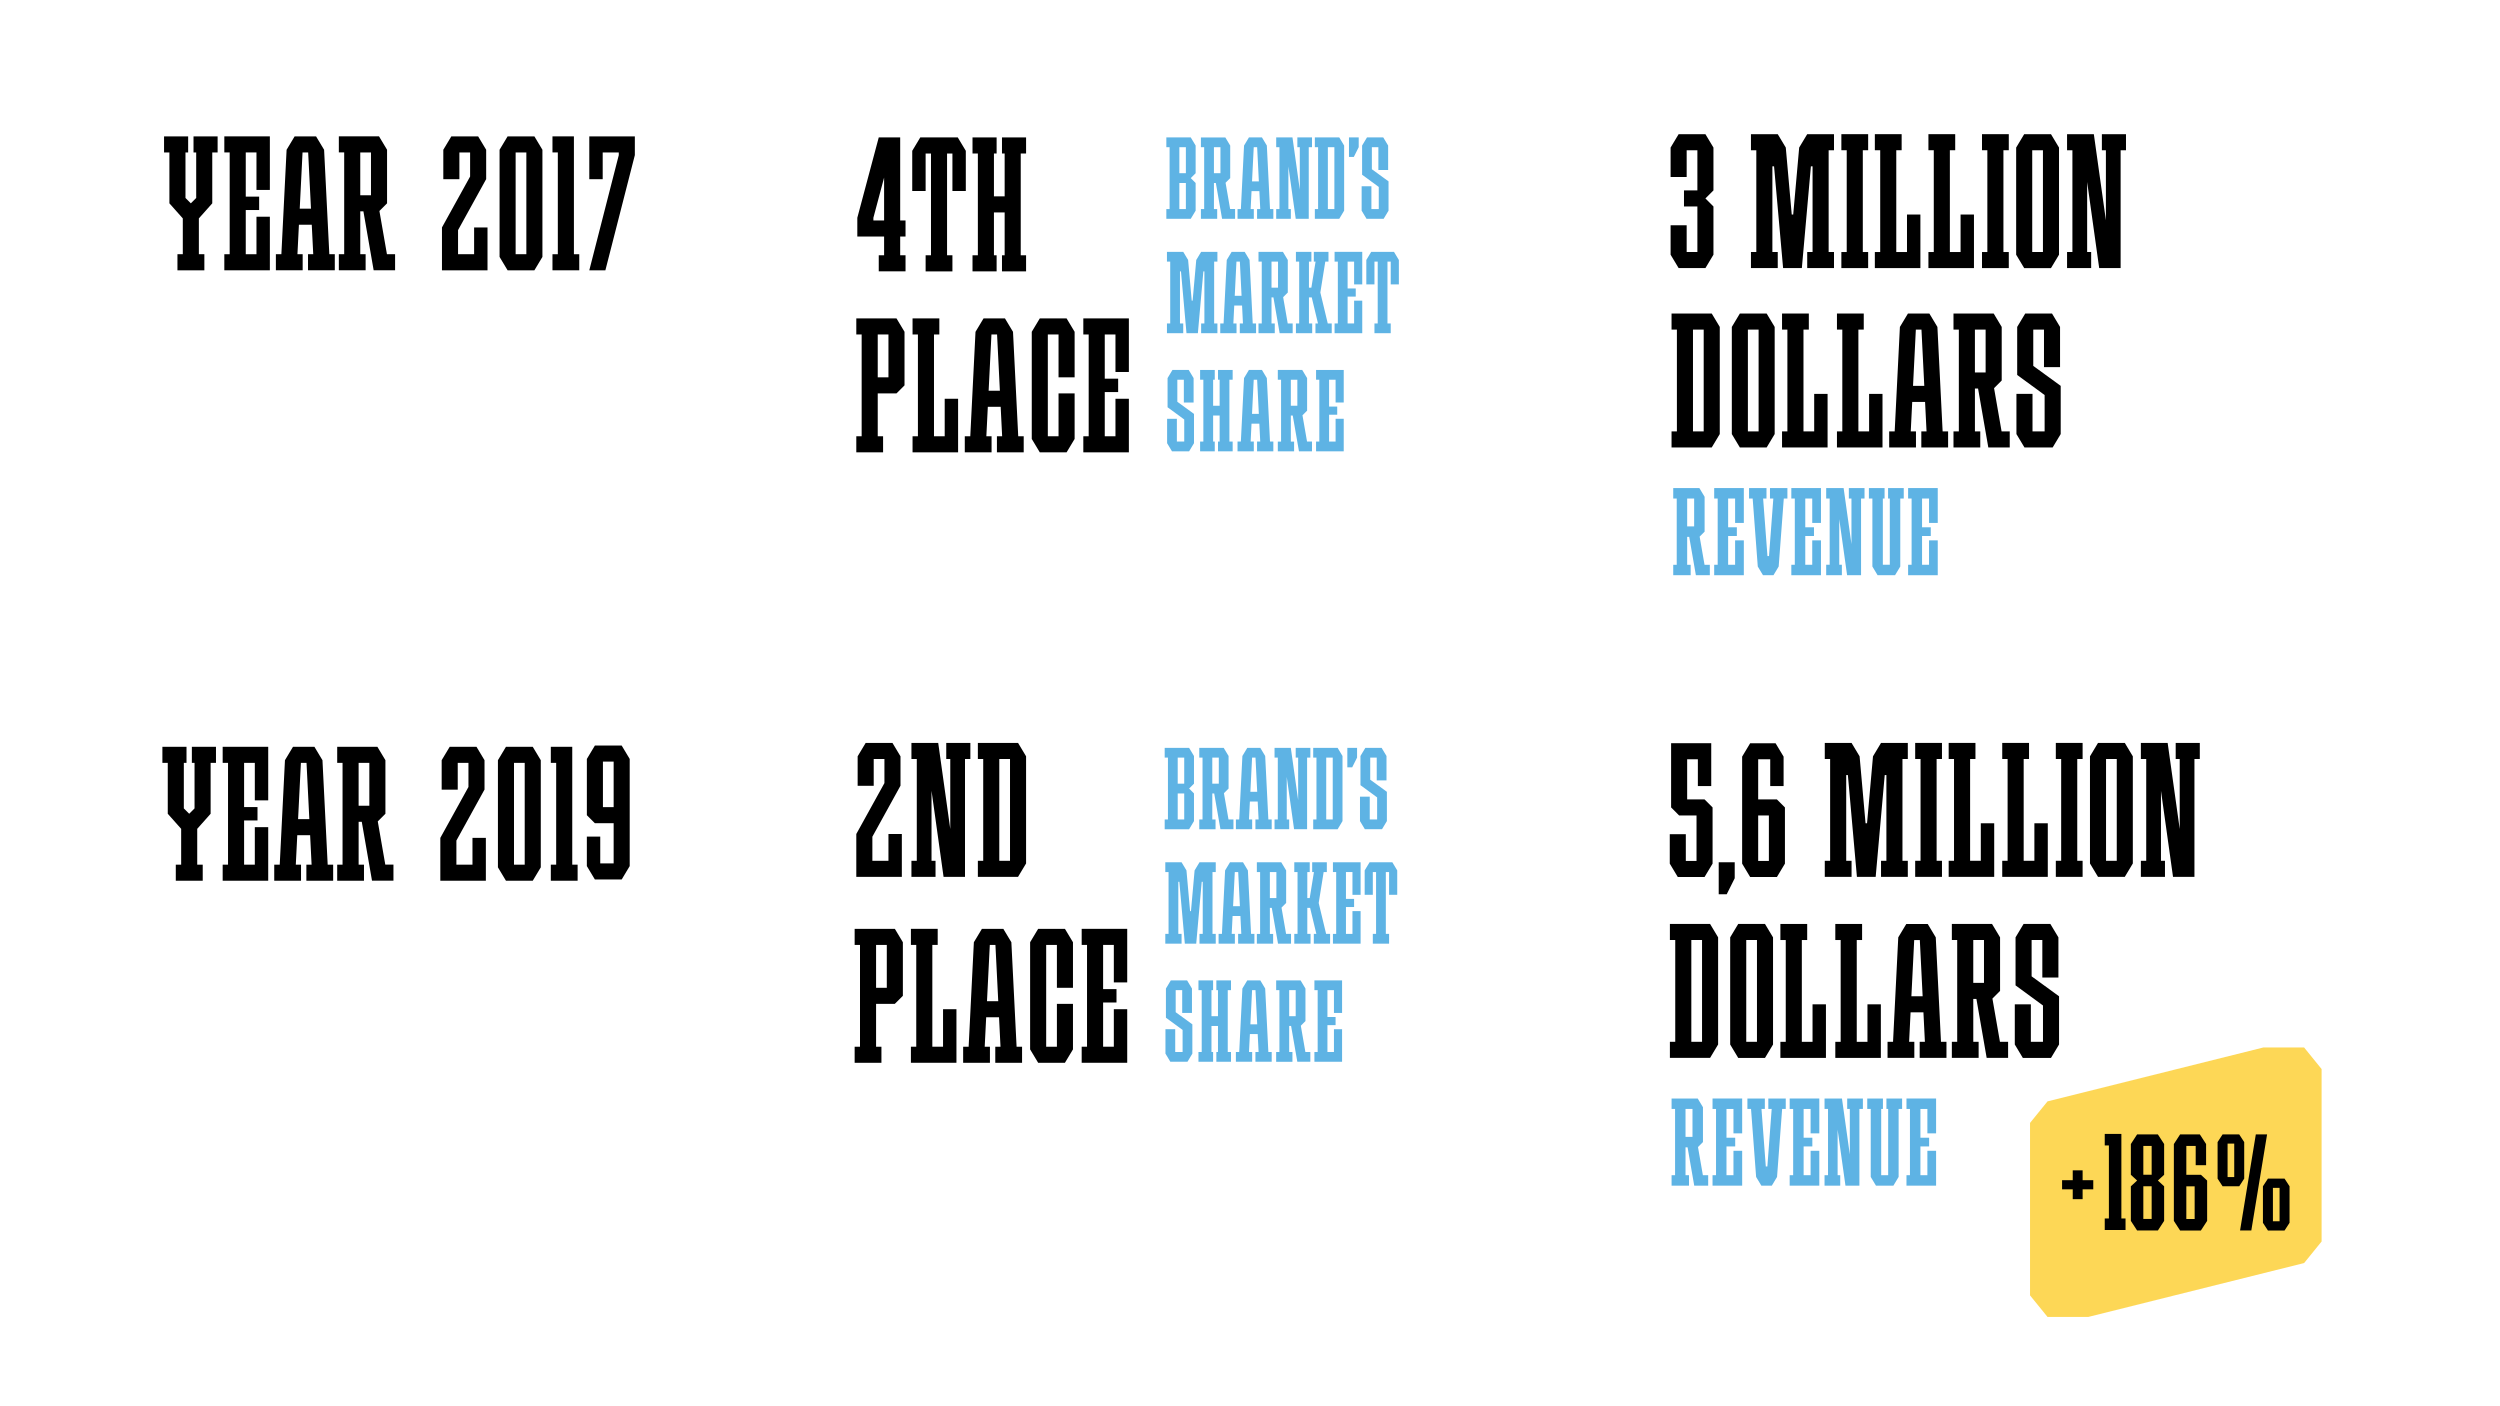 <?xml version="1.0" encoding="UTF-8"?> <svg xmlns="http://www.w3.org/2000/svg" id="Layer_1" viewBox="0 0 1920 1080"> <defs> <style>.cls-1{fill:#fdd756;}.cls-2{fill:#fff;}.cls-3{fill:#5eb3e4;}</style> </defs> <rect class="cls-2" y="0" width="1920" height="1080"></rect> <polygon points="452.58 104.73 452.58 115.01 452.58 117.07 452.58 137.64 462.87 137.64 462.87 117.07 475.22 117.07 475.22 119.13 452.58 207.59 464.93 207.59 487.56 119.13 487.56 117.07 487.56 112.95 487.56 104.73 452.58 104.73"></polygon> <path d="m410.41,104.73h-20.57l-6.17,10.29v82.29l6.17,10.29h20.57l6.17-10.29v-82.29l-6.17-10.29Zm-14.4,90.52v-78.18h8.23v78.18h-8.23Z"></path> <polygon points="440.76 195.25 440.76 117.07 440.76 104.73 428.41 104.73 424.3 104.73 424.3 117.07 428.41 117.07 428.41 195.25 424.3 195.25 424.3 207.59 428.41 207.59 440.76 207.59 444.87 207.59 444.87 195.25 440.76 195.25"></polygon> <polygon points="364.12 174.67 364.12 195.25 351.78 195.25 351.78 176.73 351.78 176.73 373.32 137.67 373.38 137.67 373.38 117.07 373.38 115.9 373.38 115.01 367.21 104.73 366.18 104.73 361.04 104.73 352.81 104.73 349.72 104.73 346.63 104.73 340.48 114.98 340.46 114.98 340.46 115.01 340.46 117.07 340.46 137.64 352.81 137.64 352.81 117.07 361.04 117.07 361.04 135.58 339.43 174.67 339.43 174.67 339.43 195.25 339.43 201.42 339.43 207.59 374.41 207.59 374.41 197.3 374.41 195.25 374.41 174.67 364.12 174.67"></polygon> <path d="m252.92,195.25l-4.01-80.23h0l-6.17-10.28h-2.06s-12.34,0-12.34,0h0s-2.06,0-2.06,0l-6.17,10.28h0l-4.01,80.23h-4.22v12.34h20.57v-12.34h-4.01l1.13-22.63h9.87l1.13,22.63h-4.01v12.34h20.57v-12.34h-4.22Zm-22.73-34.97l2.16-43.2h4.32l2.16,43.2h-8.64Z"></path> <path d="m297.17,195.25l-5.78-33.22,5.87-5.87h0v-41.15l-6.17-10.29h-30.86v12.34h4.11v78.18h-4.11v12.34h20.57v-12.34h-4.11v-32.92h2.41l7.87,45.25h0s0,0,0,0h16.46v-12.34h-6.26Zm-20.49-78.18h8.23v32.92h-8.23v-32.92Z"></path> <polygon points="188.74 104.73 176.39 104.73 172.28 104.73 172.28 117.07 176.39 117.07 176.39 195.25 172.28 195.25 172.28 207.59 176.39 207.59 188.74 207.59 207.25 207.59 207.25 199.36 207.25 195.25 207.25 166.44 196.97 166.44 196.97 195.25 188.74 195.25 188.74 161.3 199.02 161.3 199.02 151.01 188.74 151.01 188.74 117.07 196.97 117.07 196.97 145.87 207.25 145.87 207.25 117.07 207.25 112.95 207.25 104.73 188.74 104.73"></polygon> <polygon points="167.13 104.73 163.02 104.73 150.68 104.73 148.62 104.73 148.62 117.07 150.68 117.07 150.68 152.04 146.56 156.16 142.45 152.04 142.45 117.07 144.5 117.07 144.5 104.73 142.45 104.73 130.1 104.73 125.99 104.73 125.99 117.07 130.1 117.07 130.1 156.16 130.1 156.16 140.39 167.73 140.39 195.25 136.28 195.25 136.28 207.59 140.39 207.59 152.73 207.59 156.95 207.59 156.95 195.25 152.73 195.25 152.73 167.73 163.02 156.16 163.02 156.16 163.02 117.07 167.13 117.07 167.13 104.73"></polygon> <path d="m782,335.06l-4.01-80.23h0l-6.17-10.28h-2.06s-12.34,0-12.34,0h0s-2.06,0-2.06,0l-6.17,10.28h0l-4.01,80.23h-4.22v12.34h20.57v-12.34h-4.01l1.13-22.63h9.87l1.13,22.63h-4.01v12.34h20.57v-12.34h-4.22Zm-22.73-34.97l2.16-43.2h4.32l2.16,43.2h-8.64Z"></path> <polygon points="819.14 244.53 815.02 244.53 812.96 244.53 804.73 244.53 802.68 244.53 798.56 244.53 792.39 254.82 792.39 256.88 792.39 335.06 792.39 337.11 798.56 347.4 802.68 347.4 804.73 347.4 812.96 347.4 815.02 347.4 819.14 347.4 825.31 337.11 825.31 335.06 825.31 302.14 812.96 302.14 812.96 335.06 804.73 335.06 804.73 256.88 812.96 256.88 812.96 289.79 825.31 289.79 825.31 256.88 825.31 254.82 819.14 244.53"></polygon> <polygon points="848.45 244.53 836.11 244.53 831.99 244.53 831.99 256.88 836.11 256.88 836.11 335.06 831.99 335.06 831.99 347.4 836.11 347.4 848.45 347.4 866.97 347.4 866.97 339.17 866.97 335.06 866.97 306.25 856.68 306.25 856.68 335.06 848.45 335.06 848.45 301.11 858.74 301.11 858.74 290.82 848.45 290.82 848.45 256.88 856.68 256.88 856.68 285.68 866.97 285.68 866.97 256.88 866.97 252.76 866.97 244.53 848.45 244.53"></polygon> <polygon points="725.53 306.25 725.53 335.06 717.3 335.06 717.3 256.88 721.41 256.88 721.41 244.53 717.3 244.53 704.96 244.53 700.84 244.53 700.84 256.88 704.96 256.88 704.96 335.06 700.84 335.06 700.84 347.4 704.96 347.4 717.3 347.4 735.82 347.4 735.82 339.17 735.82 335.06 735.82 306.25 725.53 306.25"></polygon> <path d="m688.5,244.53h-30.86v12.34h4.11v78.18h-4.11v12.34h20.57v-12.34h-4.11v-32.92h14.4l6.17-6.17h0v-41.15l-6.17-10.29Zm-14.4,12.34h8.23v32.92h-8.23v-32.92Z"></path> <path d="m695.45,181.66v-12.34h-4.11v-63.78h-16.46l-16.46,61.72v14.4h20.57v14.4h-4.11v12.34h20.57v-12.34h-4.11v-14.4h4.11Zm-24.69-12.34v-2.06l8.23-30.86v32.92h-8.23Z"></path> <polygon points="735.57 105.54 733.51 105.54 729.4 105.54 727.34 105.54 715 105.54 712.94 105.54 708.83 105.54 706.77 105.54 700.6 115.83 700.6 117.89 700.6 146.69 710.88 146.69 710.88 117.89 712.94 117.89 715 117.89 715 196.06 710.88 196.06 710.88 208.41 715 208.41 727.34 208.41 731.46 208.41 731.46 196.06 727.34 196.06 727.34 117.89 729.4 117.89 731.46 117.89 731.46 146.69 741.74 146.69 741.74 117.89 741.74 115.83 735.57 105.54"></polygon> <polygon points="788.03 117.89 788.03 105.54 783.92 105.54 771.57 105.54 769.52 105.54 769.52 117.89 771.57 117.89 771.57 150.8 763.34 150.8 763.34 117.89 765.4 117.89 765.4 105.54 763.34 105.54 751 105.54 746.89 105.54 746.89 117.89 751 117.89 751 196.06 746.89 196.06 746.89 208.41 751 208.41 763.34 208.41 765.4 208.41 765.4 196.06 763.34 196.06 763.34 163.15 771.57 163.15 771.57 196.06 769.52 196.06 769.52 208.41 771.57 208.41 783.92 208.41 788.03 208.41 788.03 196.06 783.92 196.06 783.92 117.89 788.03 117.89"></polygon> <path class="cls-3" d="m975.36,339.12l-2.44-48.75h0l-3.75-6.25h-1.25s-7.5,0-7.5,0h0s-1.25,0-1.25,0l-3.75,6.25h0l-2.44,48.75h-2.56v7.5h12.5v-7.5h-2.44l.69-13.75h6l.69,13.75h-2.44v7.5h12.5v-7.5h-2.56Zm-13.81-21.25l1.31-26.25h2.62l1.31,26.25h-5.25Z"></path> <polygon class="cls-3" points="916.99 317.88 904.19 308.56 904.19 291.62 909.19 291.62 909.19 309.13 916.69 309.13 916.69 291.62 916.69 290.9 916.69 290.38 912.94 284.13 911.34 284.13 909.19 284.13 904.19 284.13 902.59 284.13 900.44 284.13 896.69 290.38 896.69 290.38 896.69 291.62 896.69 312.78 896.69 312.78 909.49 322.16 909.49 322.16 909.49 339.12 903.84 339.12 903.84 321.62 896.34 321.62 896.34 339.12 896.34 340.37 896.34 340.37 896.34 340.37 900.09 346.62 901.34 346.62 903.84 346.62 909.49 346.62 911.34 346.62 913.24 346.62 916.99 340.38 916.99 340.38 916.99 340.37 916.99 339.12 916.99 317.88 916.99 317.88"></polygon> <path class="cls-3" d="m1003.81,339.12l-3.51-20.18,3.56-3.56h0v-25l-3.75-6.25h-18.75v7.5h2.5v47.5h-2.5v7.5h12.5v-7.5h-2.5v-20h1.47l4.78,27.49h0s0,0,0,0h10v-7.5h-3.8Zm-12.45-47.5h5v20h-5v-20Z"></path> <polygon class="cls-3" points="1020.74 284.13 1013.24 284.13 1010.74 284.13 1010.74 291.62 1013.24 291.62 1013.24 339.12 1010.74 339.12 1010.74 346.62 1013.24 346.62 1020.74 346.62 1031.98 346.62 1031.98 341.62 1031.98 339.12 1031.98 321.62 1025.74 321.62 1025.74 339.12 1020.74 339.12 1020.74 318.5 1026.98 318.5 1026.98 312.25 1020.74 312.25 1020.74 291.62 1025.74 291.62 1025.74 309.12 1031.98 309.12 1031.98 291.62 1031.98 289.13 1031.98 284.13 1020.74 284.13"></polygon> <polygon class="cls-3" points="946.68 291.62 946.68 284.13 944.18 284.13 936.68 284.13 935.43 284.13 935.43 291.62 936.68 291.62 936.68 311.62 931.68 311.62 931.68 291.62 932.93 291.62 932.93 284.13 931.68 284.13 924.18 284.13 921.68 284.13 921.68 291.62 924.18 291.62 924.18 339.12 921.68 339.12 921.68 346.62 924.18 346.62 931.68 346.62 932.93 346.62 932.93 339.12 931.68 339.12 931.68 319.12 936.68 319.12 936.68 339.12 935.43 339.12 935.43 346.62 936.68 346.62 944.18 346.62 946.68 346.62 946.68 339.12 944.18 339.12 944.18 291.62 946.68 291.62"></polygon> <polygon class="cls-3" points="1036.01 105.54 1036.01 111.77 1036.01 120.5 1039.75 120.5 1043.49 113.02 1043.49 111.77 1043.49 105.54 1036.01 105.54"></polygon> <polygon class="cls-3" points="1066.39 139.29 1053.59 129.98 1053.59 113.04 1058.59 113.04 1058.59 130.54 1066.09 130.54 1066.09 113.04 1066.09 112.32 1066.09 111.79 1062.34 105.54 1060.74 105.54 1058.59 105.54 1053.59 105.54 1051.99 105.54 1049.84 105.54 1046.09 111.79 1046.09 111.8 1046.09 113.04 1046.09 134.2 1046.09 134.2 1058.89 143.58 1058.89 143.58 1058.89 160.54 1053.24 160.54 1053.24 143.04 1045.74 143.04 1045.74 160.54 1045.74 161.79 1045.74 161.79 1045.74 161.79 1049.49 168.04 1050.74 168.04 1053.24 168.04 1058.89 168.04 1060.74 168.04 1062.64 168.04 1066.39 161.79 1066.39 161.79 1066.39 161.79 1066.39 160.54 1066.39 139.29 1066.39 139.29"></polygon> <path class="cls-3" d="m975.37,160.54l-2.44-48.75h0l-3.75-6.25h-1.25s-7.5,0-7.5,0h0s-1.25,0-1.25,0l-3.75,6.25h0l-2.44,48.75h-2.56v7.5h12.5v-7.5h-2.44l.69-13.75h6l.69,13.75h-2.44v7.5h12.5v-7.5h-2.56Zm-13.81-21.25l1.31-26.25h2.62l1.31,26.25h-5.25Z"></path> <path class="cls-3" d="m914.5,105.54h-18.75v7.5h2.5v21h0,0v26.5h-2.5v7.5h18.75l3.75-6.25v-21.25l-3.75-3.75,3.75-3.75v-21.25l-3.75-6.25Zm-8.75,7.5h5v20h-5v-20Zm0,47.5v-20h5v20h-5Z"></path> <path class="cls-3" d="m1028.55,105.54h-18.75v7.5h2.5v47.5h-2.5v7.5h18.75l3.75-6.25v-50l-3.75-6.25Zm-8.75,55v-47.5h5v47.5h-5Z"></path> <polygon class="cls-3" points="1007.62 105.54 996.37 105.54 996.37 113.04 998.24 113.04 998.24 145.72 992.62 105.54 991.37 105.54 989.49 105.54 986.37 105.54 982.62 105.54 980.12 105.54 980.12 113.04 982.62 113.04 982.62 160.54 980.12 160.54 980.12 168.04 982.62 168.04 989.49 168.04 991.37 168.04 991.37 160.54 989.49 160.54 989.49 127.86 995.12 168.04 998.24 168.04 1001.37 168.04 1005.12 168.04 1005.12 113.04 1007.62 113.04 1007.62 105.54"></polygon> <path class="cls-3" d="m944.75,160.54l-3.51-20.18,3.56-3.56h0v-25l-3.75-6.25h-18.75v7.5h2.5v47.5h-2.5v7.5h12.5v-7.5h-2.5v-20h1.47l4.78,27.49h0s0,0,0,0h10v-7.5h-3.8Zm-12.45-47.5h5v20h-5v-20Z"></path> <path class="cls-3" d="m962.09,248.41l-2.44-48.75h0l-3.75-6.25h-1.25s-7.5,0-7.5,0h0s-1.25,0-1.25,0l-3.75,6.25h0l-2.44,48.75h-2.56v7.5h12.5v-7.5h-2.44l.69-13.75h6l.69,13.75h-2.44v7.5h12.5v-7.5h-2.56Zm-13.81-21.25l1.31-26.25h2.62l1.31,26.25h-5.25Z"></path> <polygon class="cls-3" points="1034.96 193.42 1027.46 193.42 1024.96 193.42 1024.96 200.92 1027.46 200.92 1027.46 248.41 1024.96 248.41 1024.96 255.91 1027.46 255.91 1034.96 255.91 1046.21 255.91 1046.21 250.91 1046.21 248.41 1046.21 230.91 1039.96 230.91 1039.96 248.41 1034.96 248.41 1034.96 227.79 1041.21 227.79 1041.21 221.54 1034.96 221.54 1034.96 200.92 1039.96 200.92 1039.96 218.42 1046.21 218.42 1046.21 200.92 1046.21 198.42 1046.21 193.42 1034.96 193.42"></polygon> <polygon class="cls-3" points="1019.72 248.41 1014.02 224.66 1017.82 200.92 1020.27 200.92 1020.27 193.42 1019.02 193.42 1011.58 193.42 1009.02 193.42 1009.02 200.92 1010.36 200.92 1007.13 220.91 1005.27 220.91 1005.27 200.92 1007.15 200.92 1007.15 193.42 1005.27 193.42 997.77 193.42 995.27 193.42 995.27 200.92 997.77 200.92 997.77 248.41 995.27 248.41 995.27 255.91 997.77 255.91 1005.27 255.91 1007.77 255.91 1007.77 248.41 1005.27 248.41 1005.27 228.41 1007.42 228.41 1012.22 248.41 1010.27 248.41 1010.27 255.91 1014.02 255.91 1021.52 255.91 1022.77 255.91 1022.77 248.41 1019.72 248.41"></polygon> <polygon class="cls-3" points="934.97 200.92 934.97 193.42 932.47 193.42 924.97 193.42 923.72 193.42 923.72 193.42 922.47 193.42 918.72 199.67 915.94 230.91 915.24 230.91 912.47 199.67 908.72 193.42 908.72 193.42 906.22 193.42 898.72 193.42 896.22 193.42 896.22 200.92 898.72 200.92 898.72 248.41 896.22 248.41 896.22 255.91 898.72 255.91 906.22 255.91 908.72 255.91 908.72 248.41 906.22 248.41 906.22 208.42 906.99 208.42 911.22 255.91 913.72 255.91 917.47 255.91 919.97 255.91 924.19 208.42 924.97 208.42 924.97 248.41 922.47 248.41 922.47 255.91 924.97 255.91 932.47 255.91 934.97 255.91 934.97 248.41 932.47 248.41 932.47 200.92 934.97 200.92"></polygon> <path class="cls-3" d="m988.97,248.41l-3.51-20.18,3.56-3.56h0v-25l-3.75-6.25h-18.75v7.5h2.5v47.5h-2.5v7.5h12.5v-7.5h-2.5v-20h1.47l4.78,27.49h0s0,0,0,0h10v-7.5h-3.8Zm-12.45-47.5h5v20h-5v-20Z"></path> <polygon class="cls-3" points="1070.58 193.42 1069.33 193.42 1066.83 193.42 1065.58 193.42 1058.08 193.42 1056.83 193.42 1054.33 193.42 1053.08 193.42 1049.33 199.67 1049.33 200.92 1049.33 218.42 1055.58 218.42 1055.58 200.92 1056.83 200.92 1058.08 200.92 1058.08 248.41 1055.58 248.41 1055.58 255.91 1058.08 255.91 1065.58 255.91 1068.08 255.91 1068.08 248.41 1065.58 248.41 1065.58 200.92 1066.83 200.92 1068.08 200.92 1068.08 218.42 1074.33 218.42 1074.33 200.92 1074.33 199.67 1070.58 193.42"></polygon> <polygon class="cls-3" points="1462.08 374.83 1459.41 374.83 1451.37 374.83 1450.04 374.83 1450.04 382.87 1451.37 382.87 1451.37 433.74 1446.02 433.74 1446.02 382.87 1447.36 382.87 1447.36 374.83 1446.02 374.83 1437.99 374.83 1435.31 374.83 1435.31 382.87 1437.99 382.87 1437.99 433.74 1437.99 435.08 1442 441.77 1443.34 441.77 1446.02 441.77 1451.37 441.77 1454.05 441.77 1455.39 441.77 1459.41 435.08 1459.41 433.74 1459.41 382.87 1462.08 382.87 1462.08 374.83"></polygon> <polygon class="cls-3" points="1431.96 374.83 1419.91 374.83 1419.91 382.87 1421.92 382.87 1421.92 417.86 1415.9 374.83 1414.56 374.83 1412.55 374.83 1409.21 374.83 1405.19 374.83 1402.51 374.83 1402.51 382.87 1405.19 382.87 1405.19 433.74 1402.51 433.74 1402.51 441.77 1405.19 441.77 1412.55 441.77 1414.56 441.77 1414.56 433.74 1412.55 433.74 1412.55 398.74 1418.58 441.77 1421.92 441.77 1425.27 441.77 1429.29 441.77 1429.29 382.87 1431.96 382.87 1431.96 374.83"></polygon> <path class="cls-3" d="m1309.08,433.74l-3.76-21.62,3.82-3.82h0v-26.77l-4.02-6.69h-20.08v8.03h2.68v50.87h-2.68v8.03h13.39v-8.03h-2.68v-21.42h1.57l5.12,29.45h0s0,0,0,0h10.71v-8.03h-4.07Zm-13.33-50.87h5.35v21.42h-5.35v-21.42Z"></path> <polygon class="cls-3" points="1327.21 374.83 1319.18 374.83 1316.5 374.83 1316.5 382.87 1319.18 382.87 1319.18 433.74 1316.5 433.74 1316.5 441.77 1319.18 441.77 1327.21 441.77 1339.26 441.77 1339.26 436.41 1339.26 433.74 1339.26 415 1332.56 415 1332.56 433.74 1327.21 433.74 1327.21 411.65 1333.9 411.65 1333.9 404.96 1327.21 404.96 1327.21 382.87 1332.56 382.87 1332.56 401.61 1339.26 401.61 1339.26 382.87 1339.26 380.19 1339.26 374.83 1327.21 374.83"></polygon> <polygon class="cls-3" points="1386.45 374.83 1378.41 374.83 1375.74 374.83 1375.74 382.87 1378.41 382.87 1378.41 433.74 1375.74 433.74 1375.74 441.77 1378.41 441.77 1386.45 441.77 1398.5 441.77 1398.5 436.41 1398.5 433.74 1398.5 415 1391.8 415 1391.8 433.74 1386.45 433.74 1386.45 411.65 1393.14 411.65 1393.14 404.96 1386.45 404.96 1386.45 382.87 1391.8 382.87 1391.8 401.61 1398.5 401.61 1398.5 382.87 1398.5 380.19 1398.5 374.83 1386.45 374.83"></polygon> <polygon class="cls-3" points="1476.14 374.83 1468.11 374.83 1465.43 374.83 1465.43 382.87 1468.11 382.87 1468.11 433.74 1465.43 433.74 1465.43 441.77 1468.11 441.77 1476.14 441.77 1488.19 441.77 1488.19 436.41 1488.19 433.74 1488.19 415 1481.5 415 1481.5 433.74 1476.14 433.74 1476.14 411.65 1482.83 411.65 1482.83 404.96 1476.14 404.96 1476.14 382.87 1481.5 382.87 1481.5 401.61 1488.19 401.61 1488.19 382.87 1488.19 380.19 1488.19 374.83 1476.14 374.83"></polygon> <polygon class="cls-3" points="1372.73 374.83 1359.34 374.83 1359.34 382.87 1361.92 382.87 1358.6 427.04 1357.4 427.04 1354.08 382.87 1356.66 382.87 1356.66 374.83 1343.27 374.83 1343.27 382.87 1346.05 382.87 1349.97 435.08 1353.98 441.77 1353.98 441.77 1362.02 441.77 1362.02 441.77 1366.03 435.08 1369.95 382.87 1372.73 382.87 1372.73 374.83"></polygon> <polygon points="1309.76 103.04 1307.7 103.04 1303.59 103.04 1295.36 103.04 1291.24 103.04 1289.19 103.04 1283.02 113.32 1283.02 115.38 1283.02 135.95 1295.36 135.95 1295.36 115.38 1303.59 115.38 1303.59 146.24 1293.3 146.24 1293.3 158.58 1303.59 158.58 1303.59 193.56 1295.36 193.56 1295.36 172.98 1283.02 172.98 1283.02 193.56 1283.02 195.61 1289.19 205.9 1291.24 205.9 1295.36 205.9 1303.59 205.9 1307.7 205.9 1309.76 205.9 1315.93 195.61 1315.93 194.78 1315.93 193.56 1315.93 164.76 1315.93 158.58 1309.76 152.41 1315.93 146.24 1315.93 140.07 1315.93 115.38 1315.93 113.32 1309.76 103.04"></polygon> <polygon points="1408.51 115.38 1408.51 103.04 1404.4 103.04 1392.05 103.04 1389.99 103.04 1389.99 103.04 1387.94 103.04 1381.77 113.32 1377.19 164.76 1376.05 164.76 1371.48 113.32 1365.31 103.04 1365.31 103.04 1361.19 103.04 1348.85 103.04 1344.73 103.04 1344.73 115.38 1348.85 115.38 1348.85 193.56 1344.73 193.56 1344.73 205.9 1348.85 205.9 1361.19 205.9 1365.31 205.9 1365.31 193.56 1361.19 193.56 1361.19 127.72 1362.47 127.72 1369.42 205.9 1373.54 205.9 1379.71 205.9 1383.82 205.9 1390.77 127.72 1392.05 127.72 1392.05 193.56 1387.94 193.56 1387.94 205.9 1392.05 205.9 1404.4 205.9 1408.51 205.9 1408.51 193.56 1404.4 193.56 1404.4 115.38 1408.51 115.38"></polygon> <polygon points="1632.76 103.04 1614.24 103.04 1614.24 115.38 1617.33 115.38 1617.33 169.16 1608.07 103.04 1606.01 103.04 1602.93 103.04 1597.78 103.04 1591.61 103.04 1587.5 103.04 1587.5 115.38 1591.61 115.38 1591.61 193.56 1587.5 193.56 1587.5 205.9 1591.61 205.9 1602.93 205.9 1606.01 205.9 1606.01 193.56 1602.93 193.56 1602.93 139.77 1612.18 205.9 1617.33 205.9 1622.47 205.9 1628.64 205.9 1628.64 115.38 1632.76 115.38 1632.76 103.04"></polygon> <polygon points="1434.74 115.38 1434.74 103.04 1430.63 103.04 1418.28 103.04 1414.17 103.04 1414.17 115.38 1418.28 115.38 1418.28 193.56 1414.17 193.56 1414.17 205.9 1418.28 205.9 1430.63 205.9 1434.74 205.9 1434.74 193.56 1430.63 193.56 1430.63 115.38 1434.74 115.38"></polygon> <polygon points="1542.75 115.38 1542.75 103.04 1538.63 103.04 1526.29 103.04 1522.18 103.04 1522.18 115.38 1526.29 115.38 1526.29 193.56 1522.18 193.56 1522.18 205.9 1526.29 205.9 1538.63 205.9 1542.75 205.9 1542.75 193.56 1538.63 193.56 1538.63 115.38 1542.75 115.38"></polygon> <polygon points="1464.57 164.76 1464.57 193.56 1456.34 193.56 1456.34 115.38 1460.46 115.38 1460.46 103.04 1456.34 103.04 1444 103.04 1439.88 103.04 1439.88 115.38 1444 115.38 1444 193.56 1439.88 193.56 1439.88 205.9 1444 205.9 1456.34 205.9 1474.86 205.9 1474.86 197.67 1474.86 193.56 1474.86 164.76 1464.57 164.76"></polygon> <polygon points="1505.72 164.76 1505.72 193.56 1497.49 193.56 1497.49 115.38 1501.6 115.38 1501.6 103.04 1497.49 103.04 1485.14 103.04 1481.03 103.04 1481.03 115.38 1485.14 115.38 1485.14 193.56 1481.03 193.56 1481.03 205.9 1485.14 205.9 1497.49 205.9 1516 205.9 1516 197.67 1516 193.56 1516 164.76 1505.72 164.76"></polygon> <path d="m1575.15,103.04h-20.57l-6.17,10.29v82.29l6.17,10.29h20.57l6.17-10.29v-82.29l-6.17-10.29Zm-14.4,90.52v-78.18h8.23v78.18h-8.23Z"></path> <path d="m1491.94,331.31l-4.01-80.23h0l-6.17-10.28h-2.06s-12.34,0-12.34,0h0s-2.06,0-2.06,0l-6.17,10.28h0l-4.01,80.23h-4.22v12.34h20.57v-12.34h-4.01l1.13-22.63h9.87l1.13,22.63h-4.01v12.34h20.57v-12.34h-4.22Zm-22.73-34.97l2.16-43.2h4.32l2.16,43.2h-8.64Z"></path> <polygon points="1582.62 296.34 1561.55 281.01 1561.55 253.13 1569.78 253.13 1569.78 281.94 1582.12 281.94 1582.12 253.13 1582.12 251.94 1582.12 251.07 1575.95 240.79 1573.31 240.79 1569.78 240.79 1561.55 240.79 1558.91 240.79 1555.38 240.79 1549.2 251.07 1549.2 251.08 1549.2 253.13 1549.2 287.96 1549.2 287.96 1570.27 303.39 1570.27 303.39 1570.27 331.31 1560.97 331.31 1560.97 302.51 1548.62 302.51 1548.62 331.31 1548.62 333.37 1548.62 333.37 1548.62 333.37 1554.79 343.65 1556.85 343.65 1560.97 343.65 1570.27 343.65 1573.31 343.65 1576.44 343.65 1582.61 333.37 1582.62 333.37 1582.62 333.37 1582.62 331.31 1582.62 296.34 1582.62 296.34"></polygon> <path d="m1314.61,240.79h-30.86v12.34h4.11v78.18h-4.11v12.34h30.86l6.17-10.29v-82.29l-6.17-10.29Zm-14.4,90.52v-78.18h8.23v78.18h-8.23Z"></path> <path d="m1537.22,331.31l-5.78-33.22,5.87-5.87h0v-41.15l-6.17-10.29h-30.86v12.34h4.11v78.18h-4.11v12.34h20.57v-12.34h-4.11v-32.92h2.41l7.87,45.25h0s0,0,0,0h16.46v-12.34h-6.26Zm-20.49-78.18h8.23v32.92h-8.23v-32.92Z"></path> <polygon points="1393.3 302.51 1393.3 331.31 1385.07 331.31 1385.07 253.13 1389.18 253.13 1389.18 240.79 1385.07 240.79 1372.72 240.79 1368.61 240.79 1368.61 253.13 1372.72 253.13 1372.72 331.31 1368.61 331.31 1368.61 343.65 1372.72 343.65 1385.07 343.65 1403.58 343.65 1403.58 335.42 1403.58 331.31 1403.58 302.51 1393.3 302.51"></polygon> <path d="m1356.78,240.79h-20.57l-6.17,10.29v82.29l6.17,10.29h20.57l6.17-10.29v-82.29l-6.17-10.29Zm-14.4,90.52v-78.18h8.23v78.18h-8.23Z"></path> <polygon points="1435.47 302.51 1435.47 331.31 1427.24 331.31 1427.24 253.13 1431.36 253.13 1431.36 240.79 1427.24 240.79 1414.9 240.79 1410.78 240.79 1410.78 253.13 1414.9 253.13 1414.9 331.31 1410.78 331.31 1410.78 343.65 1414.9 343.65 1427.24 343.65 1445.76 343.65 1445.76 335.42 1445.76 331.31 1445.76 302.51 1435.47 302.51"></polygon> <path d="m409.15,573.54h-20.57l-6.17,10.29v82.29l6.17,10.29h20.57l6.17-10.29v-82.29l-6.17-10.29Zm-14.4,90.52v-78.18h8.23v78.18h-8.23Z"></path> <polygon points="439.49 664.06 439.49 585.88 439.49 573.54 427.15 573.54 423.03 573.54 423.03 585.88 427.15 585.88 427.15 664.06 423.03 664.06 423.03 676.4 427.15 676.4 439.49 676.4 443.61 676.4 443.61 664.06 439.49 664.06"></polygon> <polygon points="362.86 643.49 362.86 664.06 350.51 664.06 350.51 645.54 350.52 645.54 372.05 606.48 372.11 606.48 372.11 585.88 372.11 584.72 372.11 583.82 365.94 573.54 364.91 573.54 359.77 573.54 351.54 573.54 348.46 573.54 345.37 573.54 339.21 583.8 339.2 583.8 339.2 583.82 339.2 585.88 339.2 606.45 351.54 606.45 351.54 585.88 359.77 585.88 359.77 604.4 338.17 643.49 338.17 643.49 338.17 664.06 338.17 670.23 338.17 676.4 373.14 676.4 373.14 666.12 373.14 664.06 373.14 643.49 362.86 643.49"></polygon> <polygon points="682.33 640.51 682.33 661.08 669.98 661.08 669.98 642.57 669.99 642.57 691.52 603.51 691.58 603.51 691.58 582.91 691.58 581.74 691.58 580.85 685.41 570.56 684.38 570.56 679.24 570.56 671.01 570.56 667.92 570.56 664.84 570.56 658.68 580.82 658.67 580.82 658.67 580.85 658.67 582.91 658.67 603.48 671.01 603.48 671.01 582.91 679.24 582.91 679.24 601.42 657.64 640.51 657.64 640.51 657.64 661.08 657.64 667.26 657.64 673.43 692.61 673.43 692.61 663.14 692.61 661.08 692.61 640.51 682.33 640.51"></polygon> <path d="m251.66,664.06l-4.01-80.23h0l-6.17-10.28h-2.06s-12.34,0-12.34,0h0s-2.06,0-2.06,0l-6.17,10.28h0l-4.01,80.23h-4.22v12.34h20.57v-12.34h-4.01l1.13-22.63h9.87l1.13,22.63h-4.01v12.34h20.57v-12.34h-4.22Zm-22.73-34.97l2.16-43.2h4.32l2.16,43.2h-8.64Z"></path> <path d="m295.91,664.06l-5.78-33.22,5.87-5.87h0v-41.15l-6.17-10.29h-30.86v12.34h4.11v78.18h-4.11v12.34h20.57v-12.34h-4.11v-32.92h2.41l7.87,45.25h0s0,0,0,0h16.46v-12.34h-6.26Zm-20.49-78.18h8.23v32.92h-8.23v-32.92Z"></path> <polygon points="187.47 573.54 175.13 573.54 171.01 573.54 171.01 585.88 175.13 585.88 175.13 664.06 171.01 664.06 171.01 676.4 175.13 676.4 187.47 676.4 205.99 676.4 205.99 668.17 205.99 664.06 205.99 635.26 195.7 635.26 195.7 664.06 187.47 664.06 187.47 630.11 197.76 630.11 197.76 619.83 187.47 619.83 187.47 585.88 195.7 585.88 195.7 614.68 205.99 614.68 205.99 585.88 205.99 581.77 205.99 573.54 187.47 573.54"></polygon> <polygon points="165.87 573.54 161.76 573.54 149.41 573.54 147.35 573.54 147.35 585.88 149.41 585.88 149.41 620.86 145.3 624.97 141.18 620.86 141.18 585.88 143.24 585.88 143.24 573.54 141.18 573.54 128.84 573.54 124.72 573.54 124.72 585.88 128.84 585.88 128.84 624.97 128.84 624.97 139.13 636.54 139.13 664.06 135.01 664.06 135.01 676.4 139.13 676.4 151.47 676.4 155.69 676.4 155.69 664.06 151.47 664.06 151.47 636.54 161.76 624.97 161.76 624.97 161.76 585.88 165.87 585.88 165.87 573.54"></polygon> <path d="m780.74,803.87l-4.01-80.23h0l-6.17-10.28h-2.06s-12.34,0-12.34,0h0s-2.06,0-2.06,0l-6.17,10.28h0l-4.01,80.23h-4.22v12.34h20.57v-12.34h-4.01l1.13-22.63h9.87l1.13,22.63h-4.01v12.34h20.57v-12.34h-4.22Zm-22.73-34.97l2.16-43.2h4.32l2.16,43.2h-8.64Z"></path> <polygon points="817.87 713.35 813.76 713.35 811.7 713.35 803.47 713.35 801.41 713.35 797.3 713.35 791.13 723.63 791.13 725.69 791.13 803.87 791.13 805.93 797.3 816.21 801.41 816.21 803.47 816.21 811.7 816.21 813.76 816.21 817.87 816.21 824.04 805.93 824.04 803.87 824.04 770.95 811.7 770.95 811.7 803.87 803.47 803.87 803.47 725.69 811.7 725.69 811.7 758.61 824.04 758.61 824.04 725.69 824.04 723.63 817.87 713.35"></polygon> <polygon points="847.19 713.35 834.84 713.35 830.73 713.35 830.73 725.69 834.84 725.69 834.84 803.87 830.73 803.87 830.73 816.21 834.84 816.21 847.19 816.21 865.7 816.21 865.7 807.98 865.7 803.87 865.7 775.07 855.42 775.07 855.42 803.87 847.19 803.87 847.19 769.92 857.47 769.92 857.47 759.64 847.19 759.64 847.19 725.69 855.42 725.69 855.42 754.49 865.7 754.49 865.7 725.69 865.7 721.58 865.7 713.35 847.19 713.35"></polygon> <polygon points="724.26 775.07 724.26 803.87 716.03 803.87 716.03 725.69 720.15 725.69 720.15 713.35 716.03 713.35 703.69 713.35 699.58 713.35 699.58 725.69 703.69 725.69 703.69 803.87 699.58 803.87 699.58 816.21 703.69 816.21 716.03 816.21 734.55 816.21 734.55 807.98 734.55 803.87 734.55 775.07 724.26 775.07"></polygon> <path d="m687.23,713.35h-30.86v12.34h4.11v78.18h-4.11v12.34h20.57v-12.34h-4.11v-32.92h14.4l6.17-6.17h0v-41.15l-6.17-10.29Zm-14.4,12.34h8.23v32.92h-8.23v-32.92Z"></path> <path class="cls-3" d="m974.1,807.93l-2.44-48.75h0l-3.75-6.25h-1.25s-7.5,0-7.5,0h0s-1.25,0-1.25,0l-3.75,6.25h0l-2.44,48.75h-2.56v7.5h12.5v-7.5h-2.44l.69-13.75h6l.69,13.75h-2.44v7.5h12.5v-7.5h-2.56Zm-13.81-21.25l1.31-26.25h2.62l1.31,26.25h-5.25Z"></path> <polygon class="cls-3" points="915.73 786.69 902.93 777.37 902.93 760.44 907.93 760.44 907.93 777.94 915.43 777.94 915.43 760.44 915.43 759.71 915.43 759.19 911.68 752.94 910.07 752.94 907.93 752.94 902.93 752.94 901.32 752.94 899.18 752.94 895.43 759.19 895.43 759.19 895.43 760.44 895.43 781.6 895.43 781.6 908.23 790.97 908.23 790.97 908.23 807.93 902.57 807.93 902.57 790.44 895.07 790.44 895.07 807.93 895.07 809.18 895.07 809.19 895.08 809.19 898.82 815.43 900.07 815.43 902.57 815.43 908.23 815.43 910.07 815.43 911.98 815.43 915.73 809.19 915.73 809.19 915.73 809.18 915.73 807.93 915.73 786.69 915.73 786.69"></polygon> <path class="cls-3" d="m1002.54,807.93l-3.51-20.18,3.56-3.56h0v-25l-3.75-6.25h-18.75v7.5h2.5v47.5h-2.5v7.5h12.5v-7.5h-2.5v-20h1.47l4.78,27.49h0s0,0,0,0h10v-7.5h-3.8Zm-12.45-47.5h5v20h-5v-20Z"></path> <polygon class="cls-3" points="1019.47 752.94 1011.97 752.94 1009.47 752.94 1009.47 760.44 1011.97 760.44 1011.97 807.93 1009.47 807.93 1009.47 815.43 1011.97 815.43 1019.47 815.43 1030.72 815.43 1030.72 810.43 1030.72 807.93 1030.72 790.44 1024.47 790.44 1024.47 807.93 1019.47 807.93 1019.47 787.31 1025.72 787.31 1025.72 781.06 1019.47 781.06 1019.47 760.44 1024.47 760.44 1024.47 777.94 1030.72 777.94 1030.72 760.44 1030.72 757.94 1030.72 752.94 1019.47 752.94"></polygon> <polygon class="cls-3" points="945.41 760.44 945.41 752.94 942.91 752.94 935.41 752.94 934.16 752.94 934.16 760.44 935.41 760.44 935.41 780.44 930.41 780.44 930.41 760.44 931.66 760.44 931.66 752.94 930.41 752.94 922.91 752.94 920.42 752.94 920.42 760.44 922.91 760.44 922.91 807.93 920.42 807.93 920.42 815.43 922.91 815.43 930.41 815.43 931.66 815.43 931.66 807.93 930.41 807.93 930.41 787.94 935.41 787.94 935.41 807.93 934.16 807.93 934.16 815.43 935.41 815.43 942.91 815.43 945.41 815.43 945.41 807.93 942.91 807.93 942.91 760.44 945.41 760.44"></polygon> <polygon class="cls-3" points="1034.75 574.36 1034.75 580.59 1034.75 589.31 1038.49 589.31 1042.23 581.83 1042.23 580.59 1042.23 574.36 1034.75 574.36"></polygon> <polygon class="cls-3" points="1065.13 608.11 1052.33 598.79 1052.33 581.85 1057.33 581.85 1057.33 599.36 1064.83 599.36 1064.83 581.85 1064.83 581.13 1064.83 580.6 1061.08 574.36 1059.47 574.36 1057.33 574.36 1052.33 574.36 1050.72 574.36 1048.58 574.36 1044.83 580.6 1044.83 580.61 1044.83 581.85 1044.83 603.01 1044.83 603.01 1057.62 612.39 1057.63 612.39 1057.63 629.35 1051.97 629.35 1051.97 611.85 1044.47 611.85 1044.47 629.35 1044.47 630.6 1044.47 630.6 1044.47 630.6 1048.22 636.85 1049.47 636.85 1051.97 636.85 1057.63 636.85 1059.47 636.85 1061.38 636.85 1065.12 630.6 1065.13 630.6 1065.13 630.6 1065.13 629.35 1065.13 608.11 1065.13 608.11"></polygon> <path class="cls-3" d="m974.1,629.35l-2.44-48.75h0l-3.75-6.25h-1.25s-7.5,0-7.5,0h0s-1.25,0-1.25,0l-3.75,6.25h0l-2.44,48.75h-2.56v7.5h12.5v-7.5h-2.44l.69-13.75h6l.69,13.75h-2.44v7.5h12.5v-7.5h-2.56Zm-13.81-21.25l1.31-26.25h2.62l1.31,26.25h-5.25Z"></path> <path class="cls-3" d="m913.23,574.36h-18.75v7.5h2.5v21h0,0v26.5h-2.5v7.5h18.75l3.75-6.25v-21.25l-3.75-3.75,3.75-3.75v-21.25l-3.75-6.25Zm-8.75,7.5h5v20h-5v-20Zm0,47.5v-20h5v20h-5Z"></path> <path class="cls-3" d="m1027.29,574.36h-18.75v7.5h2.5v47.5h-2.5v7.5h18.75l3.75-6.25v-50l-3.75-6.25Zm-8.75,55v-47.5h5v47.5h-5Z"></path> <polygon class="cls-3" points="1006.35 574.36 995.1 574.36 995.1 581.85 996.98 581.85 996.98 614.53 991.35 574.36 990.1 574.36 988.23 574.36 985.1 574.36 981.35 574.36 978.85 574.36 978.85 581.85 981.35 581.85 981.35 629.35 978.85 629.35 978.85 636.85 981.35 636.85 988.23 636.85 990.1 636.85 990.1 629.35 988.23 629.35 988.23 596.68 993.85 636.85 996.98 636.85 1000.1 636.85 1003.85 636.85 1003.85 581.85 1006.35 581.85 1006.35 574.36"></polygon> <path class="cls-3" d="m943.49,629.35l-3.51-20.18,3.56-3.56h0v-25l-3.75-6.25h-18.75v7.5h2.5v47.5h-2.5v7.5h12.5v-7.5h-2.5v-20h1.47l4.78,27.49h0s0,0,0,0h10v-7.5h-3.8Zm-12.45-47.5h5v20h-5v-20Z"></path> <path class="cls-3" d="m960.82,717.23l-2.44-48.75h0l-3.75-6.25h-1.25s-7.5,0-7.5,0h0s-1.25,0-1.25,0l-3.75,6.25h0l-2.44,48.75h-2.56v7.5h12.5v-7.5h-2.44l.69-13.75h6l.69,13.75h-2.44v7.5h12.5v-7.5h-2.56Zm-13.81-21.25l1.31-26.25h2.62l1.31,26.25h-5.25Z"></path> <polygon class="cls-3" points="1033.69 662.23 1026.19 662.23 1023.69 662.23 1023.69 669.73 1026.19 669.73 1026.19 717.23 1023.69 717.23 1023.69 724.73 1026.19 724.73 1033.69 724.73 1044.94 724.73 1044.94 719.73 1044.94 717.23 1044.94 699.73 1038.69 699.73 1038.69 717.23 1033.69 717.23 1033.69 696.6 1039.94 696.6 1039.94 690.35 1033.69 690.35 1033.69 669.73 1038.69 669.73 1038.69 687.23 1044.94 687.23 1044.94 669.73 1044.94 667.23 1044.94 662.23 1033.69 662.23"></polygon> <polygon class="cls-3" points="1018.46 717.23 1012.76 693.48 1016.56 669.73 1019.01 669.73 1019.01 662.23 1017.76 662.23 1010.31 662.23 1007.76 662.23 1007.76 669.73 1009.1 669.73 1005.86 689.73 1004.01 689.73 1004.01 669.73 1005.88 669.73 1005.88 662.23 1004.01 662.23 996.51 662.23 994.01 662.23 994.01 669.73 996.51 669.73 996.51 717.23 994.01 717.23 994.01 724.73 996.51 724.73 1004.01 724.73 1006.51 724.73 1006.51 717.23 1004.01 717.23 1004.01 697.23 1006.16 697.23 1010.96 717.23 1009.01 717.23 1009.01 724.73 1012.76 724.73 1020.26 724.73 1021.51 724.73 1021.51 717.23 1018.46 717.23"></polygon> <polygon class="cls-3" points="933.7 669.73 933.7 662.23 931.2 662.23 923.7 662.23 922.45 662.23 922.45 662.23 921.2 662.23 917.45 668.48 914.67 699.73 913.98 699.73 911.2 668.48 907.45 662.23 907.45 662.23 904.95 662.23 897.45 662.23 894.95 662.23 894.95 669.73 897.45 669.73 897.45 717.23 894.95 717.23 894.95 724.73 897.45 724.73 904.95 724.73 907.45 724.73 907.45 717.23 904.95 717.23 904.95 677.23 905.73 677.23 909.95 724.73 912.45 724.73 916.2 724.73 918.7 724.73 922.92 677.23 923.7 677.23 923.7 717.23 921.2 717.23 921.2 724.73 923.7 724.73 931.2 724.73 933.7 724.73 933.7 717.23 931.2 717.23 931.2 669.73 933.7 669.73"></polygon> <path class="cls-3" d="m987.71,717.23l-3.51-20.18,3.56-3.56h0v-25l-3.75-6.25h-18.75v7.5h2.5v47.5h-2.5v7.5h12.5v-7.5h-2.5v-20h1.47l4.78,27.49h0s0,0,0,0h10v-7.5h-3.8Zm-12.45-47.5h5v20h-5v-20Z"></path> <polygon class="cls-3" points="1069.32 662.23 1068.07 662.23 1065.57 662.23 1064.32 662.23 1056.82 662.23 1055.57 662.23 1053.07 662.23 1051.82 662.23 1048.07 668.48 1048.07 669.73 1048.07 687.23 1054.32 687.23 1054.32 669.73 1055.57 669.73 1056.82 669.73 1056.82 717.23 1054.32 717.23 1054.32 724.73 1056.82 724.73 1064.32 724.73 1066.82 724.73 1066.82 717.23 1064.32 717.23 1064.32 669.73 1065.57 669.73 1066.82 669.73 1066.82 687.23 1073.07 687.23 1073.07 669.73 1073.07 668.48 1069.32 662.23"></polygon> <polygon points="745.24 570.56 726.72 570.56 726.72 582.91 729.81 582.91 729.81 636.69 720.55 570.56 718.49 570.56 715.41 570.56 710.26 570.56 704.09 570.56 699.98 570.56 699.98 582.91 704.09 582.91 704.09 661.08 699.98 661.08 699.98 673.43 704.09 673.43 715.41 673.43 718.49 673.43 718.49 661.08 715.41 661.08 715.41 607.3 724.66 673.43 729.81 673.43 734.95 673.43 741.12 673.43 741.12 582.91 745.24 582.91 745.24 570.56"></polygon> <path d="m477.45,572.58h-20.57l-6.17,10.29v43.2l6.17,6.17h14.4v30.86h-10.29v-20.57h-10.29v22.63l6.17,10.29h20.57l6.17-10.29v-82.29l-6.17-10.29Zm-14.4,47.32v-34.97h8.23v34.97h-8.23Z"></path> <polygon class="cls-3" points="1460.82 843.65 1458.14 843.65 1450.11 843.65 1448.77 843.65 1448.77 851.68 1450.11 851.68 1450.11 902.55 1444.76 902.55 1444.76 851.68 1446.09 851.68 1446.09 843.65 1444.76 843.65 1436.72 843.65 1434.05 843.65 1434.05 851.68 1436.72 851.68 1436.72 902.55 1436.72 903.89 1440.74 910.58 1442.08 910.58 1444.76 910.58 1450.11 910.58 1452.79 910.58 1454.13 910.58 1458.14 903.89 1458.14 902.55 1458.14 851.68 1460.82 851.68 1460.82 843.65"></polygon> <polygon class="cls-3" points="1430.7 843.65 1418.65 843.65 1418.65 851.68 1420.66 851.68 1420.66 886.68 1414.63 843.65 1413.3 843.65 1411.29 843.65 1407.94 843.65 1403.92 843.65 1401.25 843.65 1401.25 851.68 1403.92 851.68 1403.92 902.55 1401.25 902.55 1401.25 910.58 1403.92 910.58 1411.29 910.58 1413.3 910.58 1413.3 902.55 1411.29 902.55 1411.29 867.55 1417.31 910.58 1420.66 910.58 1424.01 910.58 1428.02 910.58 1428.02 851.68 1430.7 851.68 1430.7 843.65"></polygon> <path class="cls-3" d="m1307.81,902.55l-3.76-21.62,3.82-3.82h0v-26.77l-4.02-6.69h-20.08v8.03h2.68v50.87h-2.68v8.03h13.39v-8.03h-2.68v-21.42h1.57l5.12,29.45h0s0,0,0,0h10.71v-8.03h-4.07Zm-13.33-50.87h5.35v21.42h-5.35v-21.42Z"></path> <polygon class="cls-3" points="1325.94 843.65 1317.91 843.65 1315.23 843.65 1315.23 851.68 1317.91 851.68 1317.91 902.55 1315.23 902.55 1315.23 910.58 1317.91 910.58 1325.94 910.58 1337.99 910.58 1337.99 905.23 1337.99 902.55 1337.99 883.81 1331.3 883.81 1331.3 902.55 1325.94 902.55 1325.94 880.46 1332.64 880.46 1332.64 873.77 1325.94 873.77 1325.94 851.68 1331.3 851.68 1331.3 870.42 1337.99 870.42 1337.99 851.68 1337.99 849 1337.99 843.65 1325.94 843.65"></polygon> <polygon class="cls-3" points="1385.18 843.65 1377.15 843.65 1374.47 843.65 1374.47 851.68 1377.15 851.68 1377.15 902.55 1374.47 902.55 1374.47 910.58 1377.15 910.58 1385.18 910.58 1397.23 910.58 1397.23 905.23 1397.23 902.55 1397.23 883.81 1390.54 883.81 1390.54 902.55 1385.18 902.55 1385.18 880.46 1391.88 880.46 1391.88 873.77 1385.18 873.77 1385.18 851.68 1390.54 851.68 1390.54 870.42 1397.23 870.42 1397.23 851.68 1397.23 849 1397.23 843.65 1385.18 843.65"></polygon> <polygon class="cls-3" points="1474.88 843.65 1466.84 843.65 1464.17 843.65 1464.17 851.68 1466.84 851.68 1466.84 902.55 1464.17 902.55 1464.17 910.58 1466.84 910.58 1474.88 910.58 1486.92 910.58 1486.92 905.23 1486.92 902.55 1486.92 883.81 1480.23 883.81 1480.23 902.55 1474.88 902.55 1474.88 880.46 1481.57 880.46 1481.57 873.77 1474.88 873.77 1474.88 851.68 1480.23 851.68 1480.23 870.42 1486.92 870.42 1486.92 851.68 1486.92 849 1486.92 843.65 1474.88 843.65"></polygon> <polygon class="cls-3" points="1371.46 843.65 1358.07 843.65 1358.07 851.68 1360.65 851.68 1357.34 895.86 1356.13 895.86 1352.82 851.68 1355.4 851.68 1355.4 843.65 1342.01 843.65 1342.01 851.68 1344.79 851.68 1348.7 903.89 1352.72 910.58 1352.72 910.58 1360.75 910.58 1360.75 910.58 1364.77 903.89 1368.68 851.68 1371.46 851.68 1371.46 843.65"></polygon> <polygon points="1465.2 582.91 1465.2 570.56 1461.09 570.56 1448.75 570.56 1446.69 570.56 1446.69 570.56 1444.63 570.57 1438.46 580.85 1433.89 632.28 1432.74 632.28 1428.17 580.85 1422 570.57 1422 570.56 1417.89 570.56 1405.54 570.56 1401.43 570.56 1401.43 582.91 1405.54 582.91 1405.54 661.08 1401.43 661.08 1401.43 673.43 1405.54 673.43 1417.89 673.43 1422 673.43 1422 661.08 1417.89 661.08 1417.89 595.25 1419.17 595.25 1426.11 673.43 1430.23 673.43 1436.4 673.43 1440.52 673.43 1447.47 595.25 1448.75 595.25 1448.75 661.08 1444.63 661.08 1444.63 673.43 1448.75 673.43 1461.09 673.43 1465.2 673.43 1465.2 661.08 1461.09 661.08 1461.09 582.91 1465.2 582.91"></polygon> <polygon points="1689.45 570.56 1670.93 570.56 1670.93 582.91 1674.02 582.91 1674.02 636.69 1664.76 570.56 1662.7 570.56 1659.62 570.56 1654.47 570.56 1648.3 570.56 1644.19 570.56 1644.19 582.91 1648.3 582.91 1648.3 661.08 1644.19 661.08 1644.19 673.43 1648.3 673.43 1659.62 673.43 1662.7 673.43 1662.7 661.08 1659.62 661.08 1659.62 607.3 1668.88 673.43 1674.02 673.43 1679.16 673.43 1685.33 673.43 1685.33 582.91 1689.45 582.91 1689.45 570.56"></polygon> <polygon points="1491.43 582.91 1491.43 570.56 1487.32 570.56 1474.98 570.56 1470.86 570.56 1470.86 582.91 1474.98 582.91 1474.98 661.08 1470.86 661.08 1470.86 673.43 1474.98 673.43 1487.32 673.43 1491.43 673.43 1491.43 661.08 1487.32 661.08 1487.32 582.91 1491.43 582.91"></polygon> <polygon points="1599.44 582.91 1599.44 570.56 1595.33 570.56 1582.98 570.56 1578.87 570.56 1578.87 582.91 1582.98 582.91 1582.98 661.08 1578.87 661.08 1578.87 673.43 1582.98 673.43 1595.33 673.43 1599.44 673.43 1599.44 661.08 1595.33 661.08 1595.33 582.91 1599.44 582.91"></polygon> <polygon points="1521.26 632.28 1521.26 661.08 1513.04 661.08 1513.04 582.91 1517.15 582.91 1517.15 570.56 1513.04 570.56 1500.69 570.56 1496.58 570.56 1496.58 582.91 1500.69 582.91 1500.69 661.08 1496.58 661.08 1496.58 673.43 1500.69 673.43 1513.04 673.43 1531.55 673.43 1531.55 665.2 1531.55 661.08 1531.55 632.28 1521.26 632.28"></polygon> <polygon points="1562.41 632.28 1562.41 661.08 1554.18 661.08 1554.18 582.91 1558.3 582.91 1558.3 570.56 1554.18 570.56 1541.84 570.56 1537.72 570.56 1537.72 582.91 1541.84 582.91 1541.84 661.08 1537.72 661.08 1537.72 673.43 1541.84 673.43 1554.18 673.43 1572.7 673.43 1572.7 665.2 1572.7 661.08 1572.7 632.28 1562.41 632.28"></polygon> <path d="m1631.84,570.56h-20.57l-6.17,10.29v82.29l6.17,10.29h20.57l6.17-10.29v-82.29l-6.17-10.29Zm-14.4,90.52v-78.18h8.23v78.18h-8.23Z"></path> <path d="m1490.68,800.12l-4.01-80.23h0l-6.17-10.28h-2.06s-12.34,0-12.34,0h0s-2.06,0-2.06,0l-6.17,10.28h0l-4.01,80.23h-4.22v12.34h20.57v-12.34h-4.01l1.13-22.63h9.87l1.13,22.63h-4.01v12.34h20.57v-12.34h-4.22Zm-22.73-34.97l2.16-43.2h4.32l2.16,43.2h-8.64Z"></path> <polygon points="1581.35 765.15 1560.28 749.82 1560.28 721.94 1568.51 721.94 1568.51 750.75 1580.86 750.75 1580.86 721.94 1580.86 720.75 1580.86 719.89 1574.68 709.6 1572.05 709.6 1568.51 709.6 1560.28 709.6 1557.64 709.6 1554.11 709.6 1547.94 719.89 1547.94 719.89 1547.94 721.94 1547.94 756.77 1547.94 756.77 1569 772.2 1569.01 772.2 1569.01 800.12 1559.7 800.12 1559.7 771.32 1547.36 771.32 1547.36 800.12 1547.36 802.18 1547.36 802.18 1547.36 802.18 1553.53 812.47 1555.59 812.47 1559.7 812.47 1569.01 812.47 1572.05 812.47 1575.18 812.47 1581.35 802.18 1581.35 802.18 1581.35 802.18 1581.35 800.12 1581.35 765.15 1581.35 765.15"></polygon> <path d="m1313.34,709.6h-30.86v12.34h4.11v78.18h-4.11v12.34h30.86l6.17-10.29v-82.29l-6.17-10.29Zm-14.4,90.52v-78.18h8.23v78.18h-8.23Z"></path> <path d="m1535.96,800.12l-5.78-33.22,5.87-5.87h0v-41.15l-6.17-10.29h-30.86v12.34h4.11v78.18h-4.11v12.34h20.57v-12.34h-4.11v-32.92h2.41l7.87,45.25h0s0,0,0,0h16.46v-12.34h-6.26Zm-20.49-78.18h8.23v32.92h-8.23v-32.92Z"></path> <polygon points="1392.03 771.32 1392.03 800.12 1383.8 800.12 1383.8 721.94 1387.92 721.94 1387.92 709.6 1383.8 709.6 1371.46 709.6 1367.34 709.6 1367.34 721.94 1371.46 721.94 1371.46 800.12 1367.34 800.12 1367.34 812.47 1371.46 812.47 1383.8 812.47 1402.32 812.47 1402.32 804.24 1402.32 800.12 1402.32 771.32 1392.03 771.32"></polygon> <path d="m1355.52,709.6h-20.57l-6.17,10.29v82.29l6.17,10.29h20.57l6.17-10.29v-82.29l-6.17-10.29Zm-14.4,90.52v-78.18h8.23v78.18h-8.23Z"></path> <polygon points="1434.21 771.32 1434.21 800.12 1425.98 800.12 1425.98 721.94 1430.09 721.94 1430.09 709.6 1425.98 709.6 1413.63 709.6 1409.52 709.6 1409.52 721.94 1413.63 721.94 1413.63 800.12 1409.52 800.12 1409.52 812.47 1413.63 812.47 1425.98 812.47 1444.49 812.47 1444.49 804.24 1444.49 800.12 1444.49 771.32 1434.21 771.32"></polygon> <polygon points="1319.97 662.2 1319.97 672.44 1319.97 686.78 1326.12 686.78 1332.26 674.49 1332.26 672.44 1332.26 662.2 1319.97 662.2"></polygon> <polygon points="1309.09 613.95 1302.93 613.95 1295.74 613.95 1295.74 583.13 1303.96 583.13 1303.96 603.68 1314.23 603.68 1314.23 583.13 1314.23 581.07 1314.23 570.8 1283.41 570.8 1283.41 579.02 1283.41 583.13 1283.41 613.95 1283.41 620.11 1289.57 626.28 1290.6 626.28 1295.74 626.28 1302.93 626.28 1302.93 661.21 1294.71 661.21 1294.71 640.66 1282.38 640.66 1282.38 661.21 1282.38 663.26 1288.54 673.54 1294.71 673.54 1302.93 673.54 1309.09 673.54 1315.26 663.26 1315.26 661.21 1315.26 626.28 1315.26 622.17 1315.26 620.11 1309.09 613.95"></polygon> <path d="m1364.66,613.95h-14.38v-30.82h9.25v20.55h10.27v-22.6l-6.16-10.27h-19.52l-6.16,10.27v82.19l6.16,10.27h20.55l6.16-10.27v-43.15l-6.16-6.16Zm-14.38,47.26v-34.93h8.22v34.93h-8.22Z"></path> <path d="m781.86,570.56h-30.86v12.34h4.11v78.18h-4.11v12.34h30.86l6.17-10.29v-82.29l-6.17-10.29Zm-14.4,90.52v-78.18h8.23v78.18h-8.23Z"></path> <polygon class="cls-1" points="1782.99 821.03 1769.56 804.47 1738.2 804.47 1572.49 845.86 1559.06 862.41 1559.06 994.85 1572.49 1011.4 1603.84 1011.4 1769.56 970.02 1782.99 953.46 1782.99 821.03"></polygon> <polygon points="1629.22 935.79 1629.22 879.7 1629.22 870.85 1619.63 870.85 1616.44 870.85 1616.44 879.7 1619.63 879.7 1619.63 935.79 1616.44 935.79 1616.44 944.64 1619.63 944.64 1629.22 944.64 1632.41 944.64 1632.41 935.79 1629.22 935.79"></polygon> <path d="m1690.28,902.23h-11.18v-22.14h7.19v14.76h7.99v-16.23l-4.79-7.38h-15.17l-4.79,7.38v59.03l4.79,7.38h15.97l4.79-7.38v-30.99l-4.79-4.43Zm-11.18,33.94v-25.09h6.39v25.09h-6.39Z"></path> <path d="m1657.26,871.23h-15.97l-4.79,7.38v23.61l4.79,4.43-4.79,4.43v26.56l4.79,7.38h15.97l4.79-7.38v-26.56l-4.79-4.43,4.79-4.43v-23.61l-4.79-7.38Zm-4.79,8.85v22.14h-6.39v-22.14h6.39Zm-6.39,56.08v-25.09h6.39v25.09h-6.39Z"></path> <g id="_Н3"> <polygon points="1741.12 871.23 1729.01 945.02 1720.36 945.02 1732.47 871.23 1741.12 871.23"></polygon> </g> <path d="m1754.54,905.18h-12.78l-3.83,5.9v28.04l3.83,5.9h12.78l3.83-5.9v-28.04l-3.83-5.9Zm-8.94,32.76v-25.68h5.11v25.68h-5.11Z"></path> <path d="m1719.72,871.23h-12.78l-3.83,5.9v28.04l3.83,5.9h12.78l3.83-5.9v-28.04l-3.83-5.9Zm-8.94,32.76v-25.68h5.11v25.68h-5.11Z"></path> <polygon points="1607.63 906.39 1599.45 906.39 1599.45 898.82 1591.86 898.82 1591.86 906.39 1583.68 906.39 1583.68 913.4 1591.86 913.4 1591.86 920.96 1599.45 920.96 1599.45 913.4 1607.63 913.4 1607.63 906.39"></polygon> </svg> 